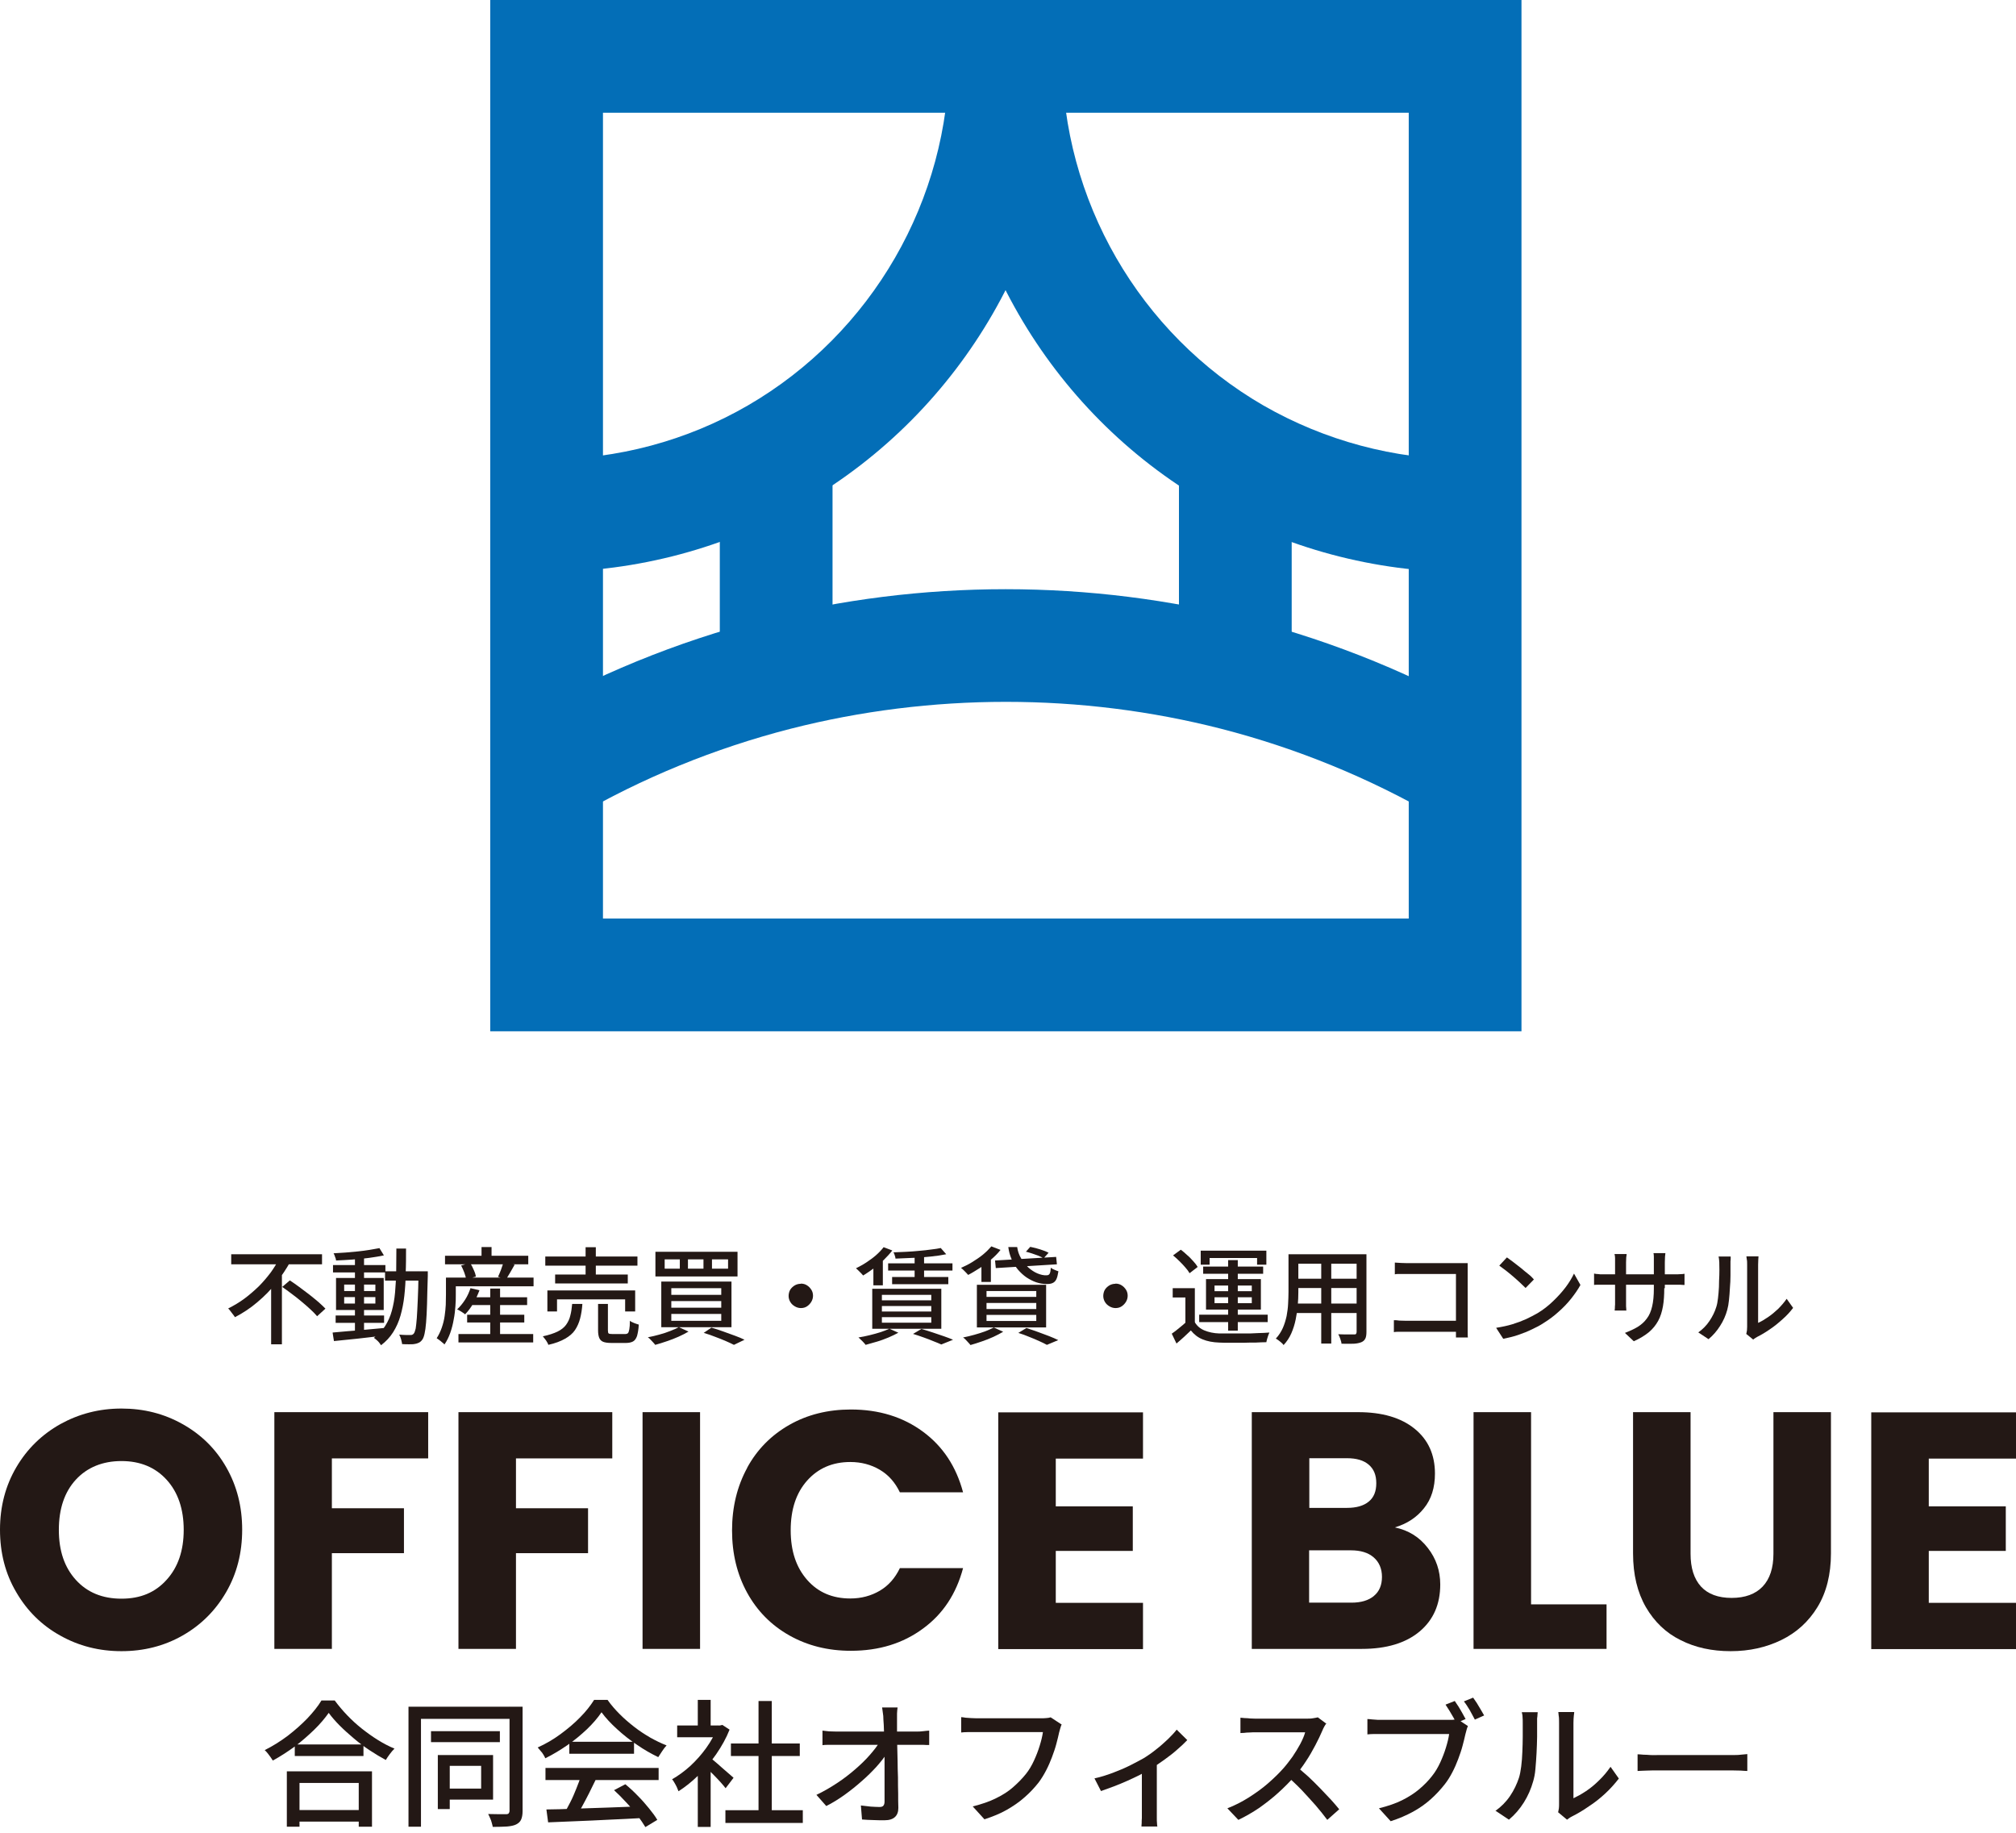 <svg width="110" height="100" viewBox="0 0 110 100" fill="none" xmlns="http://www.w3.org/2000/svg">
<path d="M83.017 56.269H26.748V0H83.017V56.269ZM32.9 50.117H76.866V6.151H32.9V50.117Z" fill="#036EB7"/>
<path d="M78.395 44.577C74.702 42.437 70.75 40.825 66.645 39.767C58.976 37.803 50.801 37.803 43.121 39.767C39.004 40.825 35.052 42.437 31.371 44.577L28.277 39.261C32.441 36.85 36.922 35.015 41.58 33.815C50.26 31.592 59.482 31.592 68.162 33.815C72.82 35.015 77.289 36.85 81.465 39.261L78.383 44.589L78.395 44.577Z" fill="#036EB7"/>
<path d="M29.818 31.216V25.064C33.676 25.064 37.475 24.053 40.804 22.124C47.579 18.196 51.789 10.903 51.789 3.082H57.941C57.941 13.079 52.554 22.418 43.885 27.44C39.628 29.899 34.758 31.204 29.818 31.204V31.216Z" fill="#036EB7"/>
<path d="M79.936 31.216C75.007 31.216 70.15 29.91 65.868 27.452C57.188 22.442 51.801 13.103 51.801 3.082H57.953C57.953 10.903 62.163 18.207 68.938 22.124C72.279 24.041 76.078 25.064 79.924 25.064V31.216H79.936Z" fill="#036EB7"/>
<path d="M45.426 24.783H39.275V36.792H45.426V24.783Z" fill="#036EB7"/>
<path d="M70.479 24.783H64.328V36.792H70.479V24.783Z" fill="#036EB7"/>
<path d="M3.293 89.243C2.282 88.685 1.476 87.889 0.888 86.875C0.289 85.862 0 84.724 0 83.462C0 82.2 0.299 81.063 0.888 80.06C1.476 79.056 2.282 78.27 3.293 77.702C4.305 77.143 5.41 76.853 6.628 76.853C7.846 76.853 8.951 77.133 9.962 77.702C10.974 78.27 11.769 79.046 12.347 80.06C12.925 81.073 13.214 82.2 13.214 83.462C13.214 84.724 12.925 85.862 12.337 86.875C11.748 87.889 10.954 88.675 9.952 89.243C8.951 89.812 7.836 90.091 6.628 90.091C5.42 90.091 4.305 89.812 3.293 89.243ZM9.095 86.192C9.715 85.51 10.024 84.6 10.024 83.472C10.024 82.345 9.715 81.425 9.095 80.742C8.476 80.06 7.65 79.718 6.628 79.718C5.606 79.718 4.759 80.06 4.14 80.732C3.52 81.404 3.211 82.325 3.211 83.472C3.211 84.621 3.52 85.52 4.14 86.203C4.759 86.885 5.585 87.227 6.628 87.227C7.671 87.227 8.476 86.885 9.095 86.192Z" fill="#231815"/>
<path d="M23.363 77.05V79.573H18.108V82.293H22.041V84.744H18.108V89.967H14.97V77.05H23.363Z" fill="#231815"/>
<path d="M33.408 77.05V79.573H28.153V82.293H32.086V84.744H28.153V89.967H25.015V77.05H33.408Z" fill="#231815"/>
<path d="M38.198 77.05V89.967H35.06V77.05H38.198Z" fill="#231815"/>
<path d="M40.769 80.08C41.316 79.077 42.09 78.301 43.071 77.743C44.052 77.184 45.177 76.905 46.426 76.905C47.954 76.905 49.265 77.308 50.36 78.115C51.454 78.921 52.177 80.028 52.548 81.424H49.1C48.842 80.886 48.481 80.473 48.006 80.194C47.531 79.914 46.994 79.77 46.395 79.77C45.425 79.77 44.64 80.111 44.041 80.783C43.443 81.455 43.143 82.355 43.143 83.493C43.143 84.63 43.443 85.52 44.041 86.202C44.64 86.885 45.425 87.216 46.395 87.216C46.994 87.216 47.531 87.071 48.006 86.792C48.481 86.513 48.842 86.099 49.1 85.561H52.548C52.177 86.957 51.454 88.064 50.36 88.86C49.265 89.667 47.965 90.07 46.426 90.07C45.177 90.07 44.062 89.791 43.071 89.233C42.08 88.674 41.316 87.898 40.769 86.906C40.222 85.913 39.943 84.775 39.943 83.503C39.943 82.231 40.222 81.093 40.769 80.09V80.08Z" fill="#231815"/>
<path d="M57.607 79.574V82.19H61.809V84.621H57.607V87.454H62.366V89.978H54.468V77.061H62.366V79.584H57.607V79.574Z" fill="#231815"/>
<path d="M77.903 84.455C78.358 85.034 78.585 85.706 78.585 86.451C78.585 87.526 78.213 88.385 77.46 89.016C76.706 89.647 75.653 89.967 74.311 89.967H68.302V77.05H74.104C75.415 77.05 76.437 77.35 77.181 77.95C77.924 78.549 78.296 79.367 78.296 80.401C78.296 81.166 78.1 81.797 77.697 82.293C77.294 82.8 76.768 83.141 76.107 83.338C76.85 83.493 77.449 83.865 77.903 84.455ZM71.441 82.273H73.495C74.011 82.273 74.404 82.159 74.682 81.931C74.961 81.704 75.095 81.373 75.095 80.928C75.095 80.483 74.961 80.153 74.682 79.915C74.404 79.677 74.011 79.563 73.495 79.563H71.441V82.273ZM74.971 87.071C75.26 86.834 75.405 86.482 75.405 86.037C75.405 85.592 75.25 85.231 74.951 84.972C74.651 84.713 74.238 84.589 73.712 84.589H71.43V87.444H73.743C74.269 87.444 74.672 87.32 74.961 87.082L74.971 87.071Z" fill="#231815"/>
<path d="M83.54 87.537H87.659V89.967H80.402V77.05H83.54V87.537Z" fill="#231815"/>
<path d="M92.243 77.05V84.775C92.243 85.551 92.429 86.141 92.811 86.565C93.193 86.978 93.75 87.185 94.483 87.185C95.216 87.185 95.784 86.978 96.177 86.565C96.569 86.151 96.765 85.551 96.765 84.775V77.05H99.903V84.755C99.903 85.903 99.656 86.885 99.17 87.682C98.685 88.478 98.025 89.078 97.199 89.481C96.373 89.884 95.454 90.091 94.432 90.091C93.41 90.091 92.501 89.895 91.706 89.491C90.901 89.098 90.271 88.488 89.807 87.692C89.342 86.885 89.105 85.913 89.105 84.755V77.05H92.243Z" fill="#231815"/>
<path d="M105.241 79.574V82.19H109.443V84.621H105.241V87.454H110V89.978H102.102V77.061H110V79.584H105.241V79.574Z" fill="#231815"/>
<path d="M15.238 68.631L15.837 68.848C15.62 69.241 15.362 69.623 15.062 70.006C14.763 70.389 14.422 70.73 14.04 71.051C13.669 71.371 13.256 71.64 12.822 71.868C12.791 71.826 12.76 71.775 12.709 71.713C12.667 71.65 12.616 71.599 12.574 71.537C12.533 71.475 12.492 71.433 12.45 71.392C12.76 71.237 13.059 71.061 13.338 70.854C13.617 70.647 13.875 70.42 14.123 70.182C14.36 69.944 14.577 69.686 14.773 69.427C14.959 69.168 15.124 68.9 15.248 68.641L15.238 68.631ZM12.616 68.434H17.571V68.982H12.616V68.434ZM14.794 69.882L15.382 69.293V73.347H14.794V69.882ZM15.403 70.213L15.816 69.861C15.981 69.975 16.157 70.089 16.332 70.223C16.508 70.358 16.694 70.492 16.869 70.627C17.044 70.761 17.21 70.906 17.375 71.04C17.53 71.175 17.654 71.299 17.757 71.402L17.303 71.816C17.21 71.702 17.086 71.578 16.941 71.444C16.797 71.309 16.632 71.164 16.456 71.02C16.281 70.875 16.105 70.73 15.919 70.596C15.733 70.461 15.568 70.327 15.393 70.213H15.403Z" fill="#231815"/>
<path d="M18.16 72.705C18.397 72.685 18.665 72.664 18.965 72.633C19.274 72.612 19.595 72.581 19.945 72.55C20.286 72.519 20.627 72.488 20.968 72.457V72.871C20.648 72.912 20.317 72.943 19.987 72.985C19.656 73.026 19.347 73.057 19.037 73.088C18.738 73.119 18.459 73.15 18.221 73.171L18.149 72.716L18.16 72.705ZM18.17 69.024H21.029V69.427H18.17V69.024ZM20.699 68.093L20.947 68.496C20.709 68.548 20.451 68.589 20.152 68.631C19.853 68.672 19.553 68.703 19.233 68.724C18.924 68.744 18.614 68.765 18.335 68.775C18.335 68.713 18.314 68.651 18.283 68.579C18.263 68.507 18.232 68.434 18.201 68.382C18.418 68.372 18.634 68.351 18.861 68.341C19.089 68.32 19.316 68.3 19.533 68.279C19.749 68.258 19.966 68.227 20.162 68.196C20.358 68.165 20.534 68.134 20.689 68.103L20.699 68.093ZM18.314 71.775H20.957V72.178H18.314V71.775ZM18.335 69.727H20.937V71.475H18.335V69.727ZM18.779 70.089V70.44H20.482V70.089H18.779ZM18.779 70.771V71.123H20.482V70.771H18.779ZM19.367 68.558H19.863V72.736H19.367V68.558ZM21.639 68.124H22.155C22.155 68.589 22.155 69.044 22.134 69.479C22.134 69.913 22.103 70.316 22.062 70.699C22.021 71.082 21.948 71.444 21.855 71.775C21.762 72.106 21.628 72.406 21.453 72.685C21.277 72.964 21.061 73.192 20.792 73.398C20.761 73.357 20.73 73.305 20.689 73.254C20.648 73.202 20.596 73.15 20.544 73.109C20.493 73.067 20.451 73.026 20.4 72.995C20.658 72.809 20.864 72.592 21.019 72.343C21.174 72.095 21.298 71.826 21.381 71.516C21.463 71.216 21.525 70.885 21.556 70.523C21.587 70.161 21.608 69.789 21.618 69.385C21.618 68.982 21.628 68.558 21.628 68.114L21.639 68.124ZM21.009 69.365H23.032V69.872H21.009V69.365ZM22.826 69.365H23.342C23.342 69.437 23.342 69.489 23.342 69.53C23.342 69.572 23.342 69.603 23.342 69.623C23.321 70.223 23.311 70.73 23.301 71.144C23.29 71.557 23.27 71.899 23.249 72.157C23.229 72.416 23.198 72.623 23.166 72.767C23.136 72.912 23.094 73.016 23.053 73.078C23.001 73.16 22.929 73.222 22.867 73.254C22.805 73.284 22.723 73.316 22.64 73.326C22.557 73.347 22.454 73.347 22.33 73.347C22.206 73.347 22.072 73.347 21.938 73.336C21.938 73.264 21.907 73.181 21.886 73.078C21.855 72.974 21.824 72.891 21.783 72.819C21.917 72.829 22.041 72.84 22.145 72.84C22.258 72.84 22.341 72.84 22.392 72.84C22.433 72.84 22.475 72.84 22.506 72.819C22.537 72.809 22.568 72.778 22.588 72.747C22.619 72.705 22.65 72.612 22.681 72.488C22.702 72.354 22.723 72.157 22.743 71.909C22.764 71.65 22.774 71.33 22.795 70.927C22.816 70.523 22.826 70.047 22.836 69.479V69.355L22.826 69.365Z" fill="#231815"/>
<path d="M24.354 69.707H24.87V70.627C24.87 70.823 24.87 71.041 24.849 71.268C24.829 71.506 24.808 71.744 24.756 71.992C24.715 72.24 24.653 72.478 24.571 72.716C24.488 72.954 24.385 73.161 24.251 73.357C24.22 73.326 24.189 73.285 24.127 73.244C24.075 73.202 24.023 73.15 23.962 73.109C23.9 73.068 23.858 73.037 23.827 73.016C23.941 72.84 24.034 72.644 24.106 72.437C24.178 72.23 24.23 72.023 24.261 71.806C24.292 71.589 24.313 71.382 24.323 71.186C24.323 70.979 24.333 70.793 24.333 70.627V69.717L24.354 69.707ZM24.282 68.517H28.824V68.983H24.282V68.517ZM24.643 69.707H29.113V70.182H24.643V69.707ZM25.675 70.286L26.161 70.4C26.068 70.648 25.954 70.896 25.82 71.124C25.686 71.351 25.531 71.558 25.376 71.713C25.345 71.682 25.304 71.651 25.252 71.62C25.201 71.589 25.149 71.547 25.087 71.516C25.035 71.485 24.984 71.454 24.942 71.444C25.097 71.299 25.242 71.124 25.376 70.917C25.51 70.71 25.603 70.493 25.675 70.275V70.286ZM25.015 72.789H29.093V73.244H25.015V72.789ZM25.169 69.045L25.655 68.91C25.727 69.024 25.789 69.148 25.851 69.293C25.913 69.427 25.954 69.552 25.964 69.655L25.438 69.8C25.417 69.696 25.386 69.582 25.335 69.438C25.283 69.293 25.221 69.169 25.159 69.045H25.169ZM25.489 71.734H28.607V72.158H25.489V71.734ZM25.593 70.782H28.762V71.206H25.593V70.782ZM26.274 68.041H26.821V68.796H26.274V68.041ZM26.749 70.306H27.286V73.078H26.749V70.306ZM27.472 68.869L28.081 69.003C27.998 69.148 27.916 69.293 27.833 69.438C27.75 69.582 27.678 69.696 27.616 69.8L27.172 69.665C27.214 69.593 27.245 69.5 27.286 69.407C27.327 69.314 27.358 69.221 27.389 69.127C27.42 69.034 27.451 68.952 27.472 68.869Z" fill="#231815"/>
<path d="M31.219 71.144H31.777C31.756 71.444 31.715 71.702 31.653 71.94C31.591 72.178 31.498 72.385 31.374 72.571C31.25 72.757 31.064 72.912 30.827 73.046C30.589 73.181 30.29 73.295 29.918 73.377C29.908 73.336 29.887 73.284 29.846 73.222C29.815 73.16 29.774 73.109 29.733 73.057C29.691 73.005 29.65 72.954 29.619 72.912C29.96 72.84 30.228 72.747 30.424 72.653C30.631 72.55 30.785 72.426 30.889 72.281C30.992 72.136 31.075 71.971 31.116 71.785C31.168 71.599 31.198 71.382 31.219 71.144ZM29.753 68.558H34.781V69.055H29.753V68.558ZM29.867 70.409H34.657V71.557H34.11V70.895H30.393V71.557H29.867V70.409ZM30.29 69.54H34.254V70.027H30.29V69.54ZM31.952 68.051H32.51V69.809H31.952V68.051ZM32.633 71.144H33.17V72.591C33.17 72.674 33.181 72.736 33.212 72.757C33.243 72.778 33.315 72.788 33.428 72.788H34.11C34.182 72.788 34.234 72.767 34.265 72.736C34.296 72.705 34.316 72.633 34.337 72.529C34.358 72.426 34.368 72.271 34.368 72.064C34.409 72.095 34.45 72.126 34.512 72.147C34.574 72.178 34.626 72.198 34.688 72.219C34.75 72.24 34.801 72.26 34.853 72.271C34.843 72.529 34.801 72.736 34.76 72.891C34.709 73.036 34.636 73.14 34.543 73.191C34.45 73.243 34.316 73.274 34.161 73.274H33.356C33.16 73.274 33.015 73.253 32.912 73.212C32.809 73.171 32.737 73.098 32.695 72.995C32.654 72.891 32.633 72.757 32.633 72.591V71.133V71.144Z" fill="#231815"/>
<path d="M37.073 72.427L37.568 72.654C37.413 72.747 37.228 72.841 37.021 72.934C36.815 73.027 36.598 73.109 36.381 73.182C36.164 73.254 35.947 73.327 35.751 73.378C35.72 73.337 35.689 73.296 35.638 73.244C35.586 73.192 35.545 73.14 35.493 73.089C35.441 73.037 35.4 72.996 35.349 72.965C35.555 72.923 35.762 72.882 35.968 72.82C36.175 72.768 36.381 72.696 36.567 72.623C36.753 72.551 36.918 72.478 37.052 72.406L37.073 72.427ZM35.762 68.3H40.242V69.645H35.762V68.3ZM36.082 69.924H39.912V72.416H36.082V69.924ZM36.267 68.714V69.221H37.093V68.714H36.267ZM36.629 70.286V70.648H39.354V70.286H36.629ZM36.629 70.989V71.351H39.354V70.989H36.629ZM36.629 71.692V72.065H39.354V71.692H36.629ZM37.537 68.714V69.221H38.384V68.714H37.537ZM38.394 72.727L38.817 72.437C39.034 72.499 39.251 72.572 39.478 72.654C39.695 72.737 39.912 72.809 40.108 72.882C40.304 72.954 40.48 73.027 40.624 73.099L40.046 73.378C39.922 73.316 39.778 73.244 39.602 73.171C39.426 73.099 39.241 73.016 39.034 72.944C38.828 72.861 38.621 72.789 38.404 72.727H38.394ZM38.848 68.714V69.221H39.726V68.714H38.848Z" fill="#231815"/>
<path d="M43.701 70.037C43.825 70.037 43.938 70.068 44.031 70.13C44.134 70.192 44.206 70.275 44.268 70.368C44.33 70.461 44.361 70.575 44.361 70.699C44.361 70.813 44.33 70.927 44.268 71.03C44.206 71.133 44.124 71.216 44.031 71.278C43.938 71.34 43.825 71.371 43.701 71.371C43.587 71.371 43.474 71.34 43.37 71.278C43.267 71.216 43.184 71.144 43.123 71.04C43.06 70.937 43.029 70.823 43.029 70.709C43.029 70.596 43.06 70.472 43.112 70.378C43.174 70.275 43.257 70.203 43.35 70.141C43.453 70.079 43.566 70.047 43.68 70.047L43.701 70.037Z" fill="#231815"/>
<path d="M48.191 68.041L48.687 68.228C48.553 68.403 48.398 68.569 48.222 68.745C48.047 68.91 47.851 69.065 47.665 69.21C47.469 69.355 47.283 69.479 47.097 69.593C47.066 69.562 47.035 69.52 46.984 69.469L46.839 69.324C46.839 69.324 46.746 69.231 46.705 69.2C46.891 69.107 47.087 69.003 47.273 68.879C47.459 68.755 47.634 68.631 47.799 68.486C47.964 68.341 48.099 68.197 48.212 68.052L48.191 68.041ZM48.532 72.499L49.017 72.716C48.862 72.799 48.677 72.892 48.48 72.975C48.274 73.058 48.068 73.14 47.851 73.202C47.634 73.264 47.428 73.326 47.231 73.378C47.2 73.337 47.169 73.295 47.118 73.244C47.066 73.192 47.025 73.14 46.973 73.099C46.922 73.047 46.88 73.006 46.839 72.975C47.035 72.944 47.242 72.902 47.448 72.851C47.655 72.799 47.861 72.747 48.047 72.685C48.233 72.623 48.398 72.561 48.522 72.499H48.532ZM47.593 70.317H51.361V72.499H47.593V70.317ZM47.655 68.983L48.006 68.631L48.171 68.672V70.131H47.655V68.983ZM48.119 70.648V70.948H50.814V70.648H48.119ZM48.119 71.258V71.558H50.814V71.258H48.119ZM48.119 71.868V72.168H50.814V71.868H48.119ZM48.46 68.931H51.97V69.324H48.46V68.931ZM48.677 69.676H51.743V70.069H48.677V69.676ZM51.33 68.093L51.629 68.434C51.382 68.486 51.103 68.528 50.793 68.559C50.473 68.59 50.153 68.621 49.823 68.631C49.492 68.641 49.172 68.662 48.862 68.672C48.862 68.621 48.842 68.559 48.821 68.497C48.801 68.424 48.78 68.373 48.749 68.331C48.976 68.321 49.203 68.31 49.451 68.3C49.688 68.29 49.926 68.269 50.153 68.248C50.38 68.228 50.597 68.207 50.803 68.176C51.01 68.155 51.185 68.124 51.34 68.093H51.33ZM49.823 72.778L50.277 72.509C50.483 72.571 50.69 72.633 50.907 72.706C51.123 72.778 51.32 72.851 51.516 72.913C51.712 72.975 51.867 73.047 52.001 73.099L51.361 73.357C51.247 73.306 51.103 73.244 50.938 73.182C50.772 73.109 50.597 73.047 50.401 72.975C50.205 72.902 50.008 72.84 49.812 72.778H49.823ZM49.905 68.414H50.421V69.851H49.905V68.414Z" fill="#231815"/>
<path d="M54.107 68.01L54.592 68.197C54.448 68.383 54.272 68.558 54.076 68.724C53.88 68.889 53.673 69.055 53.457 69.189C53.24 69.324 53.033 69.458 52.827 69.562C52.796 69.531 52.765 69.489 52.713 69.438C52.662 69.386 52.62 69.344 52.569 69.293C52.517 69.241 52.476 69.21 52.435 69.179C52.641 69.086 52.858 68.983 53.054 68.858C53.25 68.734 53.457 68.6 53.632 68.455C53.808 68.31 53.962 68.155 54.097 68L54.107 68.01ZM54.241 72.437L54.737 72.664C54.582 72.757 54.396 72.85 54.2 72.944C53.993 73.037 53.787 73.119 53.57 73.192C53.353 73.264 53.147 73.337 52.951 73.388C52.92 73.347 52.889 73.305 52.837 73.254C52.786 73.202 52.744 73.15 52.693 73.099C52.641 73.047 52.6 73.006 52.548 72.975C52.744 72.933 52.951 72.892 53.157 72.83C53.364 72.768 53.56 72.716 53.746 72.644C53.931 72.571 54.097 72.499 54.231 72.427L54.241 72.437ZM53.302 70.1H57.08V72.427H53.302V70.1ZM53.55 68.858L53.901 68.496L54.066 68.548V69.944H53.55V68.858ZM53.828 70.441V70.761H56.543V70.441H53.828ZM53.828 71.092V71.423H56.543V71.092H53.828ZM53.828 71.744V72.075H56.543V71.744H53.828ZM54.282 68.776L57.627 68.579L57.669 68.983L54.334 69.189L54.293 68.776H54.282ZM54.995 68.041H55.501C55.532 68.269 55.604 68.476 55.718 68.662C55.831 68.848 55.955 69.013 56.11 69.158C56.265 69.293 56.43 69.406 56.605 69.479C56.781 69.551 56.946 69.593 57.111 69.582C57.194 69.582 57.245 69.551 57.276 69.489C57.307 69.427 57.328 69.324 57.338 69.169C57.39 69.21 57.452 69.251 57.535 69.282C57.617 69.314 57.679 69.344 57.751 69.365C57.72 69.551 57.689 69.696 57.638 69.799C57.586 69.903 57.524 69.965 57.431 70.006C57.338 70.048 57.235 70.058 57.101 70.058C56.915 70.058 56.729 70.027 56.543 69.965C56.358 69.903 56.182 69.81 56.007 69.696C55.841 69.582 55.687 69.438 55.542 69.272C55.408 69.107 55.284 68.921 55.201 68.714C55.108 68.507 55.047 68.279 55.016 68.041H54.995ZM55.563 72.726L56.007 72.457C56.213 72.53 56.42 72.602 56.636 72.675C56.853 72.757 57.049 72.83 57.245 72.902C57.431 72.975 57.596 73.047 57.741 73.119L57.122 73.378C57.008 73.316 56.864 73.243 56.698 73.171C56.533 73.099 56.358 73.016 56.161 72.944C55.965 72.861 55.769 72.788 55.563 72.726ZM55.965 68.31L56.213 68.031C56.327 68.052 56.44 68.083 56.564 68.114C56.688 68.145 56.812 68.186 56.925 68.228C57.039 68.269 57.142 68.31 57.215 68.352L56.946 68.652C56.874 68.61 56.781 68.569 56.667 68.517C56.554 68.476 56.44 68.434 56.316 68.393C56.192 68.352 56.079 68.321 55.965 68.29V68.31Z" fill="#231815"/>
<path d="M60.869 70.037C60.993 70.037 61.106 70.068 61.199 70.13C61.303 70.192 61.375 70.275 61.437 70.368C61.499 70.461 61.53 70.575 61.53 70.699C61.53 70.813 61.499 70.927 61.437 71.03C61.375 71.133 61.292 71.216 61.199 71.278C61.106 71.34 60.993 71.371 60.869 71.371C60.755 71.371 60.642 71.34 60.539 71.278C60.435 71.216 60.353 71.144 60.291 71.04C60.229 70.937 60.198 70.823 60.198 70.709C60.198 70.596 60.229 70.472 60.281 70.378C60.343 70.275 60.425 70.203 60.518 70.141C60.621 70.079 60.735 70.047 60.848 70.047L60.869 70.037Z" fill="#231815"/>
<path d="M65.195 72.147C65.319 72.354 65.494 72.499 65.721 72.592C65.948 72.685 66.217 72.747 66.537 72.757C66.702 72.757 66.898 72.757 67.136 72.757C67.373 72.757 67.621 72.757 67.869 72.757C68.127 72.757 68.374 72.757 68.622 72.737C68.87 72.737 69.077 72.716 69.262 72.706C69.242 72.747 69.221 72.799 69.2 72.861C69.18 72.923 69.159 72.985 69.138 73.057C69.118 73.119 69.108 73.181 69.097 73.233C68.932 73.233 68.736 73.243 68.509 73.254C68.282 73.254 68.055 73.254 67.817 73.264C67.58 73.264 67.342 73.264 67.125 73.264C66.898 73.264 66.702 73.264 66.537 73.254C66.176 73.243 65.866 73.181 65.618 73.078C65.36 72.975 65.153 72.809 64.978 72.592C64.854 72.706 64.73 72.83 64.606 72.943C64.483 73.057 64.338 73.181 64.193 73.305L63.935 72.768C64.059 72.685 64.193 72.582 64.328 72.468C64.472 72.354 64.606 72.24 64.73 72.126H65.205L65.195 72.147ZM65.195 70.285V72.354H64.679V70.792H63.987V70.285H65.195ZM64.018 68.486L64.431 68.186C64.544 68.269 64.658 68.372 64.782 68.486C64.906 68.589 65.009 68.703 65.112 68.817C65.216 68.931 65.288 69.024 65.35 69.127L64.906 69.469C64.854 69.375 64.782 69.272 64.679 69.158C64.586 69.044 64.472 68.931 64.359 68.817C64.245 68.703 64.132 68.6 64.018 68.507V68.486ZM65.432 71.733H69.169V72.137H65.432V71.733ZM65.515 68.238H69.097V69.003H68.591V68.641H66V69.003H65.515V68.238ZM65.649 69.106H68.922V69.499H65.649V69.106ZM65.804 69.789H68.798V71.454H65.804V69.789ZM66.269 70.141V70.451H68.302V70.141H66.269ZM66.269 70.782V71.103H68.302V70.782H66.269ZM67.012 68.755H67.538V72.602H67.012V68.755Z" fill="#231815"/>
<path d="M70.305 68.435H70.842V70.503C70.842 70.72 70.832 70.969 70.811 71.217C70.79 71.475 70.749 71.734 70.697 71.992C70.646 72.251 70.563 72.51 70.46 72.747C70.357 72.985 70.212 73.202 70.037 73.389C70.006 73.347 69.975 73.306 69.923 73.264C69.871 73.223 69.82 73.171 69.758 73.13C69.706 73.089 69.655 73.058 69.613 73.037C69.778 72.861 69.902 72.665 69.995 72.458C70.088 72.251 70.15 72.034 70.202 71.806C70.243 71.579 70.274 71.362 70.284 71.134C70.295 70.906 70.305 70.7 70.305 70.493V68.424V68.435ZM70.584 71.124H74.249V71.641H70.584V71.124ZM70.615 68.435H74.238V68.952H70.615V68.435ZM70.615 69.769H74.238V70.276H70.615V69.769ZM72.091 68.641H72.638V73.306H72.091V68.641ZM74.022 68.435H74.558V72.675C74.558 72.83 74.538 72.954 74.496 73.037C74.455 73.12 74.383 73.192 74.28 73.233C74.176 73.275 74.042 73.306 73.867 73.316C73.691 73.316 73.464 73.326 73.196 73.316C73.196 73.244 73.165 73.161 73.134 73.058C73.103 72.954 73.061 72.871 73.02 72.799C73.144 72.799 73.258 72.809 73.382 72.809C73.495 72.809 73.598 72.809 73.691 72.809C73.784 72.809 73.846 72.809 73.877 72.809C73.939 72.809 73.97 72.809 73.991 72.778C74.011 72.747 74.022 72.716 74.022 72.665V68.435Z" fill="#231815"/>
<path d="M76.055 72.033C76.138 72.033 76.241 72.033 76.355 72.054C76.468 72.054 76.592 72.064 76.716 72.064H79.793V72.664H76.737C76.623 72.664 76.499 72.664 76.376 72.664C76.252 72.664 76.138 72.664 76.055 72.685V72.033ZM76.117 68.889C76.221 68.889 76.334 68.91 76.458 68.91C76.582 68.91 76.685 68.92 76.788 68.92H79.627C79.7 68.92 79.782 68.92 79.875 68.92C79.968 68.92 80.03 68.92 80.082 68.92C80.082 68.982 80.082 69.065 80.082 69.148C80.082 69.231 80.082 69.323 80.082 69.396V72.364C80.082 72.468 80.082 72.571 80.082 72.695C80.082 72.819 80.082 72.912 80.092 72.974H79.442C79.442 72.912 79.442 72.829 79.442 72.726C79.442 72.633 79.442 72.53 79.442 72.426V69.51H76.768C76.654 69.51 76.541 69.51 76.406 69.51C76.282 69.51 76.179 69.51 76.107 69.53V68.889H76.117Z" fill="#231815"/>
<path d="M81.64 72.447C81.96 72.396 82.26 72.334 82.528 72.251C82.797 72.168 83.044 72.075 83.272 71.972C83.499 71.868 83.705 71.754 83.891 71.651C84.201 71.465 84.479 71.248 84.737 70.999C84.996 70.751 85.223 70.503 85.419 70.244C85.615 69.986 85.77 69.727 85.883 69.489L86.234 70.11C86.1 70.358 85.925 70.606 85.729 70.855C85.532 71.103 85.305 71.341 85.047 71.568C84.799 71.796 84.521 72.003 84.221 72.189C84.035 72.313 83.819 72.427 83.592 72.53C83.365 72.644 83.117 72.737 82.859 72.83C82.6 72.923 82.322 72.985 82.022 73.047L81.64 72.458V72.447ZM82.229 68.61C82.332 68.683 82.446 68.766 82.58 68.869C82.714 68.972 82.848 69.076 82.993 69.189C83.127 69.303 83.261 69.417 83.395 69.52C83.53 69.624 83.623 69.727 83.695 69.81L83.241 70.275C83.168 70.203 83.075 70.11 82.951 69.996C82.838 69.882 82.704 69.779 82.57 69.655C82.435 69.541 82.301 69.427 82.167 69.324C82.033 69.221 81.909 69.127 81.806 69.055L82.219 68.61H82.229Z" fill="#231815"/>
<path d="M86.978 69.489C86.978 69.489 87.05 69.499 87.102 69.51C87.164 69.51 87.236 69.52 87.319 69.53C87.401 69.53 87.484 69.53 87.577 69.53H91.345C91.49 69.53 91.603 69.53 91.696 69.52C91.789 69.52 91.861 69.51 91.913 69.499V70.11C91.913 70.11 91.799 70.11 91.696 70.099C91.603 70.099 91.479 70.099 91.345 70.099H87.567C87.484 70.099 87.391 70.099 87.319 70.099C87.236 70.099 87.174 70.099 87.112 70.099C87.05 70.099 87.009 70.099 86.978 70.11V69.489ZM88.754 68.424C88.754 68.424 88.754 68.517 88.733 68.6C88.733 68.682 88.723 68.775 88.723 68.879V70.958C88.723 71.03 88.723 71.113 88.723 71.185C88.723 71.257 88.723 71.33 88.733 71.382C88.733 71.444 88.733 71.485 88.743 71.506H88.103C88.103 71.506 88.103 71.433 88.114 71.382C88.114 71.33 88.114 71.257 88.124 71.185C88.124 71.113 88.124 71.03 88.124 70.958V68.879C88.124 68.806 88.124 68.734 88.124 68.651C88.124 68.569 88.114 68.496 88.093 68.424H88.743H88.754ZM90.808 70.285C90.808 70.658 90.787 70.989 90.736 71.278C90.684 71.568 90.602 71.837 90.478 72.064C90.354 72.292 90.189 72.499 89.972 72.685C89.755 72.861 89.476 73.036 89.146 73.181L88.661 72.726C88.929 72.623 89.156 72.519 89.363 72.395C89.559 72.271 89.724 72.126 89.858 71.94C89.993 71.764 90.085 71.547 90.147 71.278C90.209 71.02 90.24 70.689 90.24 70.316V68.868C90.24 68.755 90.24 68.651 90.24 68.569C90.24 68.486 90.23 68.413 90.22 68.372H90.87C90.87 68.372 90.86 68.475 90.849 68.569C90.849 68.651 90.839 68.755 90.839 68.868V70.285H90.808Z" fill="#231815"/>
<path d="M92.656 72.706C92.904 72.53 93.11 72.323 93.275 72.075C93.441 71.827 93.564 71.579 93.647 71.31C93.688 71.186 93.719 71.02 93.74 70.834C93.761 70.648 93.781 70.441 93.792 70.224C93.792 70.007 93.802 69.789 93.812 69.583C93.823 69.376 93.812 69.19 93.812 69.024C93.812 68.921 93.812 68.838 93.802 68.766C93.802 68.693 93.781 68.621 93.771 68.559H94.432C94.432 68.559 94.432 68.61 94.432 68.652C94.432 68.704 94.432 68.755 94.421 68.817C94.421 68.879 94.421 68.941 94.421 69.014C94.421 69.179 94.421 69.365 94.421 69.593C94.421 69.81 94.411 70.038 94.39 70.275C94.38 70.513 94.359 70.731 94.339 70.937C94.318 71.144 94.287 71.32 94.246 71.465C94.163 71.775 94.029 72.075 93.854 72.344C93.678 72.623 93.472 72.861 93.224 73.068L92.677 72.706H92.656ZM95.289 72.758C95.289 72.758 95.309 72.654 95.32 72.592C95.32 72.53 95.33 72.468 95.33 72.396V69.003C95.33 68.89 95.33 68.786 95.309 68.704C95.299 68.621 95.289 68.569 95.289 68.548H95.949C95.949 68.548 95.949 68.621 95.939 68.704C95.939 68.786 95.929 68.89 95.929 69.003V72.178C96.094 72.106 96.269 72.003 96.466 71.868C96.651 71.744 96.837 71.589 97.013 71.424C97.188 71.248 97.353 71.061 97.487 70.865L97.839 71.361C97.673 71.579 97.487 71.785 97.26 71.982C97.044 72.178 96.817 72.365 96.569 72.53C96.331 72.696 96.104 72.83 95.877 72.944C95.825 72.975 95.784 72.996 95.743 73.026C95.712 73.047 95.681 73.068 95.66 73.089L95.278 72.778L95.289 72.758Z" fill="#231815"/>
<path d="M17.932 93.463C17.726 93.753 17.468 94.063 17.148 94.374C16.828 94.684 16.477 94.994 16.095 95.284C15.702 95.573 15.3 95.832 14.887 96.059C14.856 96.007 14.815 95.945 14.763 95.873C14.711 95.801 14.66 95.739 14.608 95.666C14.556 95.594 14.495 95.542 14.443 95.49C14.877 95.273 15.289 95.015 15.692 94.715C16.095 94.404 16.456 94.084 16.776 93.753C17.096 93.412 17.354 93.091 17.54 92.781H18.263C18.469 93.06 18.696 93.329 18.944 93.588C19.192 93.846 19.46 94.094 19.749 94.322C20.038 94.549 20.327 94.756 20.627 94.942C20.926 95.128 21.226 95.284 21.525 95.408C21.432 95.501 21.349 95.594 21.267 95.708C21.184 95.821 21.112 95.925 21.05 96.028C20.761 95.873 20.472 95.697 20.173 95.501C19.873 95.304 19.584 95.087 19.316 94.859C19.047 94.632 18.779 94.394 18.541 94.156C18.304 93.918 18.098 93.68 17.932 93.453V93.463ZM15.651 96.649H20.297V99.669H19.574V97.28H16.342V99.669H15.651V96.649ZM15.971 98.758H19.894V99.389H15.971V98.758ZM16.084 95.18H19.832V95.811H16.084V95.18Z" fill="#231815"/>
<path d="M22.279 93.122H28.225V93.784H22.97V99.669H22.289V93.122H22.279ZM23.517 94.456H27.275V95.056H23.517V94.456ZM23.889 95.759H24.54V98.707H23.889V95.759ZM24.24 95.759H26.904V98.19H24.24V97.59H26.253V96.349H24.24V95.759ZM27.822 93.122H28.514V98.821C28.514 99.017 28.483 99.172 28.431 99.286C28.38 99.4 28.287 99.483 28.163 99.545C28.039 99.607 27.874 99.638 27.668 99.658C27.461 99.669 27.203 99.679 26.883 99.679C26.883 99.617 26.852 99.545 26.831 99.452C26.811 99.359 26.78 99.286 26.738 99.193C26.707 99.11 26.666 99.038 26.635 98.976C26.852 98.976 27.058 98.986 27.244 98.986H27.626C27.688 98.986 27.74 98.966 27.761 98.934C27.781 98.903 27.802 98.862 27.802 98.8V93.112L27.822 93.122Z" fill="#231815"/>
<path d="M32.809 93.442C32.613 93.732 32.355 94.032 32.035 94.342C31.715 94.642 31.363 94.942 30.971 95.211C30.579 95.48 30.176 95.728 29.753 95.935C29.732 95.873 29.691 95.811 29.65 95.738C29.608 95.666 29.557 95.594 29.495 95.532C29.443 95.469 29.392 95.407 29.34 95.345C29.774 95.149 30.187 94.911 30.579 94.621C30.971 94.332 31.333 94.032 31.653 93.701C31.973 93.38 32.22 93.06 32.417 92.749H33.15C33.346 93.029 33.573 93.287 33.821 93.535C34.068 93.784 34.337 94.011 34.615 94.228C34.894 94.446 35.183 94.632 35.483 94.808C35.782 94.973 36.071 95.118 36.371 95.232C36.288 95.325 36.205 95.428 36.133 95.542C36.061 95.656 35.989 95.769 35.916 95.873C35.534 95.687 35.142 95.469 34.76 95.201C34.368 94.942 34.006 94.653 33.666 94.342C33.325 94.032 33.046 93.732 32.819 93.422L32.809 93.442ZM29.763 96.462H35.937V97.124H29.763V96.462ZM29.815 98.727C30.259 98.727 30.765 98.707 31.343 98.686C31.921 98.665 32.53 98.645 33.181 98.624C33.831 98.603 34.471 98.572 35.111 98.552L35.08 99.193C34.461 99.224 33.841 99.265 33.222 99.286C32.592 99.317 31.993 99.348 31.425 99.368C30.858 99.389 30.352 99.41 29.908 99.431L29.815 98.738V98.727ZM31.704 96.897L32.499 97.114C32.386 97.352 32.262 97.6 32.138 97.848C32.014 98.096 31.88 98.345 31.756 98.572C31.632 98.8 31.508 99.007 31.395 99.193L30.765 98.986C30.878 98.789 30.992 98.572 31.116 98.334C31.24 98.096 31.343 97.848 31.446 97.59C31.549 97.341 31.632 97.104 31.704 96.897ZM31.064 95.035H34.595V95.687H31.064V95.035ZM33.511 97.672L34.12 97.352C34.347 97.538 34.574 97.745 34.801 97.983C35.029 98.21 35.225 98.438 35.41 98.665C35.596 98.893 35.751 99.1 35.865 99.296L35.214 99.689C35.101 99.503 34.956 99.286 34.77 99.048C34.585 98.81 34.388 98.572 34.161 98.334C33.944 98.096 33.717 97.869 33.501 97.672H33.511Z" fill="#231815"/>
<path d="M39.148 94.146H39.282L39.416 94.115L39.808 94.373C39.623 94.839 39.375 95.283 39.075 95.718C38.776 96.142 38.456 96.535 38.095 96.876C37.744 97.217 37.382 97.507 37.021 97.734C37 97.672 36.969 97.6 36.928 97.507C36.887 97.424 36.845 97.341 36.794 97.259C36.752 97.176 36.711 97.124 36.67 97.083C37.011 96.886 37.341 96.648 37.671 96.349C37.991 96.049 38.28 95.728 38.538 95.366C38.797 95.004 38.993 94.642 39.137 94.27V94.135L39.148 94.146ZM36.949 94.146H39.406V94.787H36.949V94.146ZM38.074 92.749H38.776V94.446H38.074V92.749ZM38.074 96.514L38.776 95.676V99.679H38.074V96.514ZM38.704 95.873C38.776 95.914 38.869 95.997 38.993 96.1C39.117 96.204 39.251 96.318 39.385 96.442C39.53 96.566 39.654 96.68 39.767 96.773C39.881 96.876 39.974 96.948 40.025 97L39.592 97.569C39.519 97.476 39.437 97.373 39.323 97.248C39.21 97.124 39.096 97 38.972 96.876C38.848 96.752 38.724 96.628 38.611 96.504C38.497 96.39 38.394 96.297 38.322 96.225L38.704 95.862V95.873ZM39.581 98.769H43.804V99.462H39.581V98.769ZM39.881 95.128H43.639V95.811H39.881V95.128ZM41.388 92.812H42.111V99.1H41.388V92.812Z" fill="#231815"/>
<path d="M44.547 97.931C44.939 97.745 45.311 97.528 45.672 97.29C46.034 97.052 46.354 96.804 46.653 96.545C46.953 96.287 47.221 96.028 47.448 95.769C47.675 95.511 47.861 95.273 47.995 95.046H48.377V95.676C48.243 95.904 48.047 96.142 47.82 96.4C47.582 96.659 47.324 96.917 47.025 97.176C46.736 97.434 46.426 97.683 46.096 97.921C45.765 98.158 45.435 98.365 45.084 98.541L44.547 97.931ZM44.877 94.425C44.981 94.435 45.105 94.456 45.239 94.466C45.373 94.466 45.507 94.477 45.621 94.477H50.008C50.122 94.477 50.246 94.477 50.38 94.456C50.514 94.435 50.628 94.435 50.7 94.425V95.211C50.597 95.211 50.494 95.211 50.37 95.201C50.246 95.201 50.143 95.201 50.05 95.201H45.641C45.518 95.201 45.383 95.201 45.249 95.201C45.125 95.201 44.991 95.201 44.877 95.221V94.435V94.425ZM48.976 93.153C48.966 93.267 48.945 93.37 48.945 93.494C48.945 93.608 48.945 93.722 48.945 93.835C48.945 94.001 48.945 94.208 48.945 94.435C48.945 94.663 48.945 94.921 48.955 95.211C48.966 95.501 48.966 95.78 48.976 96.08C48.976 96.38 48.986 96.68 48.997 96.979C48.997 97.279 48.997 97.569 49.007 97.859C49.007 98.138 49.007 98.407 49.017 98.644C49.017 98.862 48.955 99.027 48.831 99.141C48.708 99.255 48.522 99.317 48.264 99.317C48.057 99.317 47.851 99.317 47.644 99.306C47.428 99.306 47.231 99.286 47.035 99.275L46.973 98.51C47.149 98.531 47.324 98.551 47.51 98.572C47.696 98.582 47.851 98.593 47.985 98.593C48.088 98.593 48.16 98.572 48.202 98.52C48.243 98.469 48.264 98.396 48.264 98.293C48.264 98.117 48.264 97.91 48.264 97.662C48.264 97.424 48.264 97.166 48.264 96.886C48.264 96.607 48.264 96.328 48.264 96.049C48.264 95.759 48.264 95.48 48.253 95.211C48.243 94.942 48.243 94.683 48.233 94.446C48.233 94.208 48.212 94.011 48.202 93.835C48.202 93.691 48.191 93.556 48.171 93.453C48.16 93.339 48.14 93.246 48.13 93.163H48.976V93.153Z" fill="#231815"/>
<path d="M57.927 94.083C57.906 94.145 57.875 94.207 57.855 94.29C57.834 94.373 57.813 94.445 57.792 94.518C57.751 94.704 57.7 94.921 57.638 95.149C57.576 95.386 57.493 95.624 57.4 95.873C57.307 96.121 57.204 96.359 57.08 96.597C56.956 96.835 56.822 97.052 56.678 97.248C56.45 97.538 56.192 97.817 55.903 98.065C55.614 98.324 55.294 98.541 54.933 98.748C54.572 98.955 54.159 99.12 53.715 99.265L53.075 98.562C53.57 98.438 53.993 98.293 54.344 98.117C54.706 97.941 55.015 97.745 55.273 97.517C55.532 97.29 55.769 97.052 55.976 96.793C56.151 96.576 56.296 96.328 56.419 96.059C56.543 95.79 56.647 95.521 56.729 95.252C56.812 94.983 56.874 94.735 56.905 94.507H53.25C53.095 94.507 52.94 94.507 52.796 94.507C52.651 94.507 52.538 94.518 52.445 94.528V93.69C52.517 93.69 52.6 93.711 52.693 93.722C52.785 93.732 52.878 93.732 52.982 93.742C53.085 93.742 53.167 93.752 53.25 93.752H56.853C56.915 93.752 56.998 93.752 57.08 93.742C57.163 93.742 57.256 93.722 57.328 93.701L57.896 94.073L57.927 94.083Z" fill="#231815"/>
<path d="M59.723 97.031C60.053 96.959 60.384 96.855 60.714 96.731C61.044 96.607 61.364 96.472 61.654 96.328C61.943 96.183 62.19 96.049 62.397 95.935C62.634 95.79 62.872 95.624 63.099 95.438C63.326 95.263 63.532 95.076 63.729 94.89C63.914 94.704 64.08 94.538 64.204 94.373L64.782 94.942C64.637 95.097 64.451 95.273 64.234 95.459C64.018 95.656 63.77 95.842 63.512 96.028C63.254 96.214 62.996 96.39 62.727 96.545C62.562 96.648 62.376 96.741 62.17 96.855C61.963 96.959 61.736 97.062 61.509 97.165C61.272 97.269 61.034 97.372 60.786 97.465C60.539 97.558 60.301 97.641 60.074 97.724L59.713 97.021L59.723 97.031ZM62.325 96.379L63.12 96.204V98.934C63.12 99.017 63.12 99.099 63.12 99.203C63.12 99.296 63.12 99.389 63.13 99.472C63.13 99.555 63.14 99.617 63.151 99.658H62.283C62.283 99.658 62.283 99.555 62.294 99.472C62.294 99.389 62.294 99.306 62.304 99.203C62.304 99.11 62.304 99.017 62.304 98.934V96.369L62.325 96.379Z" fill="#231815"/>
<path d="M72.37 94.032C72.37 94.032 72.297 94.125 72.256 94.207C72.215 94.29 72.173 94.363 72.153 94.425C72.049 94.662 71.926 94.931 71.771 95.221C71.616 95.511 71.451 95.811 71.255 96.1C71.069 96.39 70.862 96.659 70.656 96.896C70.387 97.207 70.078 97.517 69.747 97.817C69.417 98.117 69.066 98.386 68.705 98.644C68.333 98.892 67.961 99.11 67.569 99.296L66.97 98.665C67.373 98.51 67.755 98.313 68.137 98.075C68.508 97.838 68.859 97.589 69.18 97.31C69.499 97.031 69.789 96.752 70.026 96.483C70.191 96.297 70.356 96.079 70.522 95.852C70.677 95.624 70.821 95.386 70.945 95.159C71.069 94.921 71.162 94.714 71.213 94.518H68.488C68.395 94.518 68.292 94.518 68.178 94.528C68.064 94.528 67.961 94.538 67.879 94.549C67.786 94.549 67.724 94.559 67.683 94.559V93.721C67.683 93.721 67.806 93.732 67.91 93.742C68.013 93.742 68.116 93.752 68.219 93.763C68.333 93.763 68.415 93.773 68.498 93.773H71.255C71.389 93.773 71.523 93.773 71.637 93.752C71.75 93.732 71.843 93.721 71.905 93.701L72.39 94.063L72.37 94.032ZM70.759 96.39C70.955 96.555 71.162 96.741 71.389 96.938C71.606 97.145 71.822 97.352 72.029 97.569C72.235 97.786 72.431 97.993 72.617 98.189C72.793 98.386 72.948 98.561 73.072 98.717L72.421 99.296C72.235 99.048 72.029 98.789 71.791 98.51C71.554 98.241 71.296 97.962 71.038 97.682C70.769 97.403 70.501 97.155 70.233 96.907L70.78 96.369L70.759 96.39Z" fill="#231815"/>
<path d="M80.092 94.187C80.061 94.249 80.04 94.311 80.019 94.394C79.999 94.466 79.978 94.549 79.958 94.622C79.916 94.808 79.865 95.025 79.803 95.252C79.741 95.49 79.658 95.728 79.565 95.976C79.472 96.225 79.369 96.463 79.245 96.7C79.121 96.938 78.987 97.155 78.832 97.352C78.605 97.641 78.357 97.91 78.068 98.169C77.779 98.427 77.459 98.655 77.098 98.852C76.737 99.048 76.334 99.224 75.88 99.369L75.24 98.665C75.735 98.541 76.158 98.397 76.509 98.221C76.86 98.045 77.17 97.848 77.439 97.621C77.707 97.393 77.944 97.156 78.141 96.897C78.316 96.68 78.461 96.431 78.585 96.163C78.708 95.894 78.812 95.625 78.894 95.356C78.977 95.087 79.039 94.839 79.07 94.611H75.415C75.26 94.611 75.116 94.611 74.971 94.611C74.827 94.611 74.713 94.622 74.61 94.632V93.794C74.682 93.794 74.765 93.805 74.868 93.815C74.961 93.815 75.054 93.836 75.157 93.836C75.26 93.836 75.343 93.836 75.425 93.836H79.028C79.101 93.836 79.173 93.836 79.256 93.836C79.338 93.836 79.421 93.815 79.514 93.794L80.082 94.167L80.092 94.187ZM79.379 92.812C79.441 92.905 79.514 93.008 79.586 93.122C79.658 93.246 79.731 93.36 79.792 93.474C79.854 93.587 79.916 93.691 79.968 93.794L79.462 94.011C79.41 93.908 79.359 93.794 79.287 93.68C79.225 93.567 79.152 93.443 79.08 93.329C79.008 93.215 78.936 93.112 78.874 93.008L79.369 92.812H79.379ZM80.371 92.615C80.433 92.698 80.494 92.801 80.577 92.915C80.649 93.039 80.722 93.153 80.794 93.277C80.866 93.401 80.928 93.505 80.98 93.598L80.474 93.825C80.391 93.67 80.298 93.494 80.195 93.308C80.082 93.122 79.978 92.957 79.875 92.832L80.381 92.626L80.371 92.615Z" fill="#231815"/>
<path d="M81.589 98.81C81.909 98.582 82.177 98.313 82.394 97.993C82.611 97.672 82.766 97.341 82.879 97C82.931 96.834 82.972 96.628 83.003 96.379C83.034 96.131 83.055 95.862 83.065 95.583C83.076 95.304 83.086 95.025 83.086 94.756C83.086 94.487 83.086 94.239 83.086 94.021C83.086 93.897 83.086 93.784 83.076 93.69C83.076 93.597 83.055 93.504 83.034 93.421H83.901C83.901 93.421 83.901 93.484 83.891 93.546C83.891 93.608 83.881 93.68 83.87 93.763C83.87 93.846 83.87 93.928 83.87 94.021C83.87 94.239 83.87 94.487 83.87 94.766C83.87 95.055 83.85 95.345 83.84 95.645C83.829 95.945 83.798 96.234 83.778 96.514C83.757 96.793 83.705 97.021 83.654 97.196C83.54 97.6 83.375 97.982 83.148 98.344C82.921 98.706 82.652 99.017 82.332 99.285L81.62 98.81H81.589ZM85.016 98.882C85.027 98.82 85.047 98.748 85.058 98.665C85.068 98.582 85.068 98.499 85.068 98.417V94.001C85.068 93.846 85.068 93.711 85.047 93.608C85.037 93.494 85.027 93.432 85.027 93.411H85.894C85.894 93.411 85.894 93.504 85.873 93.608C85.863 93.721 85.853 93.846 85.853 94.001V98.117C86.069 98.013 86.296 97.889 86.544 97.724C86.792 97.558 87.029 97.362 87.257 97.134C87.494 96.907 87.69 96.669 87.876 96.4L88.33 97.041C88.114 97.32 87.866 97.6 87.587 97.858C87.308 98.117 87.009 98.355 86.689 98.561C86.379 98.779 86.08 98.954 85.791 99.099C85.718 99.13 85.667 99.172 85.615 99.203C85.574 99.234 85.532 99.265 85.502 99.285L85.006 98.872L85.016 98.882Z" fill="#231815"/>
<path d="M89.352 95.718C89.435 95.718 89.538 95.728 89.662 95.739C89.786 95.739 89.92 95.749 90.054 95.759C90.189 95.77 90.333 95.759 90.457 95.759H94.504C94.679 95.759 94.845 95.759 94.989 95.739C95.134 95.728 95.247 95.718 95.34 95.707V96.628C95.257 96.628 95.134 96.618 94.979 96.607C94.824 96.607 94.669 96.597 94.504 96.597H90.457C90.251 96.597 90.054 96.597 89.848 96.607C89.641 96.607 89.476 96.628 89.352 96.628V95.707V95.718Z" fill="#231815"/>
</svg>
